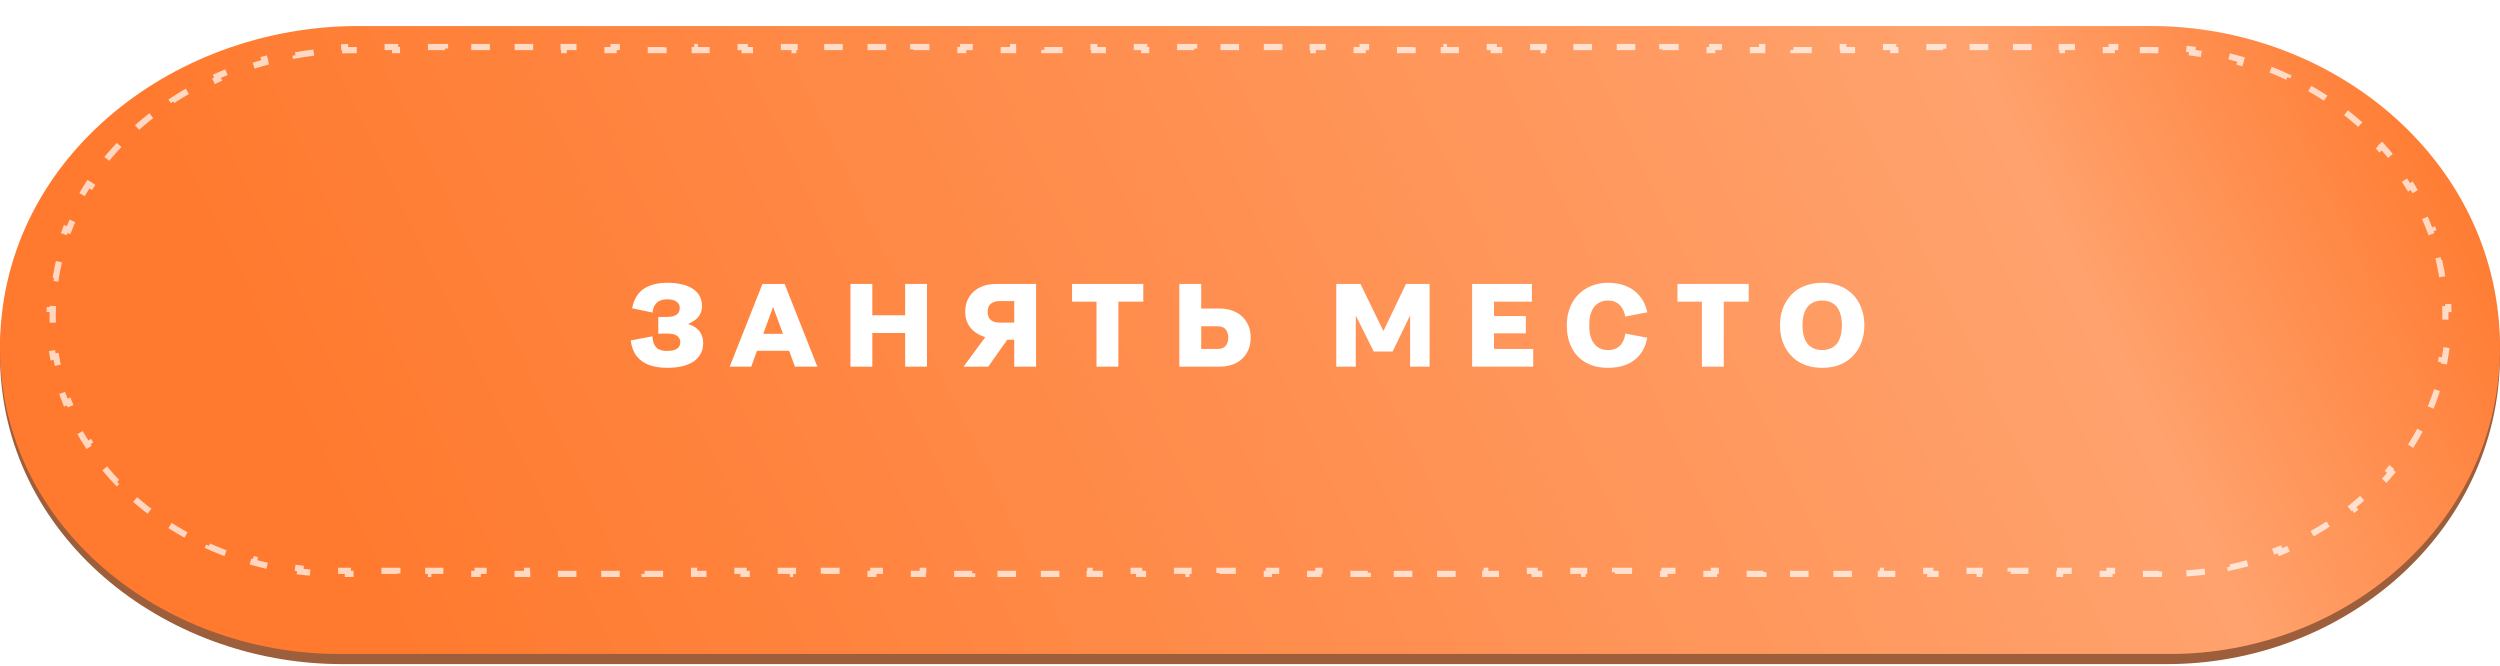 <?xml version="1.0" encoding="UTF-8"?> <svg xmlns="http://www.w3.org/2000/svg" width="319" height="85" viewBox="0 0 319 85" fill="none"><path d="M0.002 45.529C-0.149 21.335 21.887 3.867 46.082 3.867H274.066C297.966 3.867 319.164 21.631 318.997 45.529C318.84 68.021 299.008 84.741 276.516 84.741H43.637C20.841 84.741 0.143 68.325 0.002 45.529Z" fill="#9D5E3B"></path><g filter="url(#filter0_i_471_549)"><path d="M0.002 41.276C-0.149 17.294 21.716 -0 45.699 -0H274.451C298.137 -0 319.164 17.59 318.997 41.276C318.84 63.567 299.169 80.124 276.878 80.124H43.277C20.68 80.124 0.144 63.872 0.002 41.276Z" fill="#FF7A2F"></path><path d="M0.002 41.276C-0.149 17.294 21.716 -0 45.699 -0H274.451C298.137 -0 319.164 17.59 318.997 41.276C318.84 63.567 299.169 80.124 276.878 80.124H43.277C20.68 80.124 0.144 63.872 0.002 41.276Z" fill="url(#paint0_linear_471_549)" fill-opacity="0.3"></path></g><path d="M89.724 43.784C89.724 44.307 89.614 44.764 89.393 45.156C89.182 45.548 88.875 45.879 88.474 46.151C88.072 46.412 87.589 46.608 87.027 46.738C86.464 46.869 85.836 46.934 85.143 46.934C84.269 46.934 83.495 46.814 82.822 46.572C82.159 46.321 81.626 45.94 81.224 45.427C80.823 44.905 80.576 44.242 80.486 43.438L83.244 42.91C83.274 43.332 83.354 43.684 83.485 43.965C83.616 44.236 83.812 44.442 84.073 44.583C84.344 44.714 84.696 44.779 85.128 44.779C85.409 44.779 85.655 44.754 85.866 44.704C86.077 44.653 86.253 44.583 86.394 44.493C86.534 44.402 86.635 44.287 86.695 44.146C86.766 44.005 86.801 43.85 86.801 43.679C86.801 43.428 86.735 43.222 86.605 43.061C86.484 42.89 86.303 42.764 86.062 42.684C85.821 42.604 85.515 42.564 85.143 42.564H83.998V40.439H85.143C85.404 40.439 85.635 40.413 85.836 40.363C86.037 40.313 86.203 40.243 86.334 40.152C86.474 40.052 86.575 39.931 86.635 39.791C86.705 39.64 86.74 39.469 86.74 39.278C86.74 39.117 86.705 38.972 86.635 38.841C86.575 38.71 86.474 38.595 86.334 38.494C86.203 38.394 86.037 38.319 85.836 38.268C85.645 38.218 85.424 38.193 85.173 38.193C84.781 38.193 84.455 38.253 84.193 38.374C83.932 38.494 83.721 38.68 83.56 38.931C83.41 39.173 83.309 39.489 83.259 39.881L80.652 39.338C80.792 38.625 81.044 38.027 81.405 37.545C81.777 37.063 82.274 36.701 82.897 36.46C83.52 36.209 84.274 36.083 85.158 36.083C85.841 36.083 86.454 36.148 86.997 36.279C87.539 36.4 88.001 36.585 88.383 36.837C88.775 37.088 89.071 37.399 89.272 37.771C89.473 38.143 89.574 38.575 89.574 39.067C89.574 39.429 89.498 39.76 89.348 40.062C89.207 40.353 88.991 40.609 88.7 40.83C88.438 41.031 88.132 41.202 87.78 41.343C87.871 41.373 87.966 41.403 88.067 41.433C88.609 41.644 89.021 41.946 89.302 42.337C89.584 42.729 89.724 43.212 89.724 43.784ZM101.432 46.783L100.694 44.764H96.594L95.856 46.783H93.113L97.288 36.234H100.121L104.296 46.783H101.432ZM99.91 42.594L98.644 39.173L97.393 42.594H99.91ZM108.519 46.783V36.234H111.307V40.228H115.496V36.234H118.284V46.783H115.496V42.488H111.307V46.783H108.519ZM132.204 46.783H129.416V43.347H128.527L126.101 46.783H122.951L125.724 43.016C125.674 43.006 125.628 42.991 125.588 42.971C125.086 42.81 124.654 42.579 124.292 42.277C123.93 41.976 123.649 41.614 123.448 41.192C123.257 40.77 123.162 40.303 123.162 39.791C123.162 39.258 123.252 38.776 123.433 38.344C123.624 37.902 123.89 37.525 124.232 37.213C124.573 36.902 124.985 36.661 125.468 36.49C125.95 36.319 126.482 36.234 127.065 36.234H132.204V46.783ZM129.416 41.162V38.419H127.547C127.226 38.419 126.95 38.474 126.718 38.585C126.487 38.685 126.312 38.836 126.191 39.037C126.08 39.238 126.025 39.489 126.025 39.791C126.025 40.082 126.08 40.333 126.191 40.544C126.312 40.745 126.487 40.901 126.718 41.011C126.95 41.112 127.226 41.162 127.547 41.162H129.416ZM139.915 46.783V38.494H136.795V36.234H145.883V38.494H142.703V46.783H139.915ZM150.485 46.783V36.234H153.273V39.368H155.624C156.428 39.368 157.126 39.524 157.719 39.836C158.311 40.137 158.769 40.569 159.09 41.132C159.422 41.684 159.587 42.333 159.587 43.076C159.587 43.819 159.422 44.473 159.09 45.035C158.769 45.588 158.311 46.02 157.719 46.331C157.126 46.633 156.428 46.783 155.624 46.783H150.485ZM153.273 41.629V44.523H155.368C155.659 44.523 155.905 44.468 156.106 44.357C156.307 44.246 156.458 44.086 156.558 43.875C156.669 43.654 156.724 43.388 156.724 43.076C156.724 42.764 156.669 42.503 156.558 42.292C156.458 42.071 156.307 41.906 156.106 41.795C155.905 41.684 155.659 41.629 155.368 41.629H153.273ZM170.51 46.783V36.234H173.599L176.523 42.247L179.401 36.234H182.416V46.783H179.929V40.243L177.698 44.854H175.287L172.996 40.258V46.783H170.51ZM187.844 46.783V36.234H195.47V38.494H190.632V40.333H194.701V42.533H190.632V44.523H195.636V46.783H187.844ZM199.925 41.509C199.925 40.866 200.005 40.268 200.166 39.715C200.337 39.153 200.573 38.65 200.874 38.208C201.186 37.766 201.558 37.389 201.99 37.078C202.422 36.756 202.909 36.51 203.452 36.339C203.994 36.169 204.577 36.083 205.2 36.083C206.074 36.083 206.853 36.229 207.536 36.52C208.219 36.801 208.787 37.223 209.239 37.786C209.701 38.339 210.023 39.027 210.203 39.851L207.385 40.393C207.305 39.951 207.164 39.58 206.963 39.278C206.772 38.967 206.526 38.736 206.225 38.585C205.933 38.424 205.592 38.344 205.2 38.344C204.888 38.344 204.607 38.389 204.356 38.479C204.105 38.57 203.879 38.7 203.678 38.871C203.487 39.042 203.321 39.258 203.18 39.519C203.05 39.77 202.949 40.062 202.879 40.393C202.819 40.725 202.788 41.097 202.788 41.509C202.788 41.921 202.819 42.292 202.879 42.624C202.949 42.955 203.05 43.252 203.18 43.513C203.321 43.764 203.487 43.975 203.678 44.146C203.879 44.317 204.105 44.447 204.356 44.538C204.607 44.628 204.888 44.673 205.2 44.673C205.612 44.673 205.968 44.593 206.27 44.432C206.571 44.272 206.817 44.035 207.008 43.724C207.199 43.413 207.33 43.026 207.4 42.564L210.188 43.091C210.038 43.935 209.736 44.643 209.284 45.216C208.832 45.789 208.259 46.221 207.566 46.512C206.873 46.794 206.084 46.934 205.2 46.934C204.637 46.934 204.115 46.879 203.632 46.768C203.16 46.648 202.728 46.477 202.336 46.256C201.945 46.025 201.598 45.754 201.296 45.442C200.995 45.121 200.744 44.759 200.543 44.357C200.342 43.945 200.186 43.503 200.076 43.031C199.975 42.548 199.925 42.041 199.925 41.509ZM217.165 46.783V38.494H214.046V36.234H223.134V38.494H219.954V46.783H217.165ZM232.513 46.934C231.87 46.934 231.267 46.854 230.704 46.693C230.151 46.522 229.654 46.281 229.212 45.97C228.78 45.648 228.408 45.266 228.097 44.824C227.785 44.382 227.544 43.885 227.373 43.332C227.213 42.77 227.132 42.162 227.132 41.509C227.132 40.855 227.213 40.253 227.373 39.7C227.544 39.137 227.785 38.635 228.097 38.193C228.408 37.741 228.78 37.359 229.212 37.048C229.654 36.736 230.151 36.5 230.704 36.339C231.267 36.169 231.87 36.083 232.513 36.083C233.166 36.083 233.768 36.169 234.321 36.339C234.874 36.5 235.366 36.736 235.798 37.048C236.24 37.359 236.617 37.741 236.928 38.193C237.24 38.635 237.476 39.137 237.637 39.7C237.807 40.253 237.893 40.855 237.893 41.509C237.893 42.162 237.807 42.77 237.637 43.332C237.476 43.885 237.24 44.382 236.928 44.824C236.617 45.266 236.24 45.648 235.798 45.97C235.366 46.281 234.874 46.522 234.321 46.693C233.768 46.854 233.166 46.934 232.513 46.934ZM232.513 44.673C232.834 44.673 233.125 44.628 233.387 44.538C233.658 44.447 233.894 44.317 234.095 44.146C234.306 43.975 234.477 43.764 234.607 43.513C234.748 43.252 234.854 42.955 234.924 42.624C234.994 42.292 235.029 41.921 235.029 41.509C235.029 41.097 234.994 40.725 234.924 40.393C234.854 40.062 234.748 39.77 234.607 39.519C234.477 39.258 234.306 39.042 234.095 38.871C233.894 38.7 233.658 38.57 233.387 38.479C233.125 38.389 232.834 38.344 232.513 38.344C232.191 38.344 231.895 38.389 231.623 38.479C231.362 38.57 231.126 38.7 230.915 38.871C230.714 39.042 230.543 39.258 230.403 39.519C230.272 39.77 230.172 40.062 230.101 40.393C230.031 40.725 229.996 41.097 229.996 41.509C229.996 41.921 230.031 42.292 230.101 42.624C230.172 42.955 230.272 43.252 230.403 43.513C230.543 43.764 230.714 43.975 230.915 44.146C231.126 44.317 231.362 44.447 231.623 44.538C231.895 44.628 232.191 44.673 232.513 44.673Z" fill="white"></path><path d="M273.439 6V6.395H274.633C275.026 6.395 275.419 6.401 275.81 6.412L275.821 6.018C277.147 6.057 278.463 6.161 279.764 6.325L279.715 6.715C280.495 6.813 281.27 6.934 282.038 7.077L282.109 6.689C283.413 6.931 284.698 7.236 285.959 7.599L285.851 7.977C286.606 8.195 287.353 8.434 288.09 8.693L288.22 8.32C289.47 8.76 290.692 9.263 291.881 9.818L291.716 10.175C292.428 10.507 293.128 10.859 293.814 11.231L294.001 10.885C295.166 11.516 296.293 12.205 297.378 12.945L297.158 13.269C297.806 13.712 298.44 14.173 299.056 14.653L299.296 14.343C300.341 15.156 301.34 16.02 302.285 16.933L302.01 17.218C302.574 17.763 303.119 18.326 303.643 18.905L303.934 18.64C304.821 19.621 305.651 20.648 306.417 21.72L306.096 21.949C306.551 22.585 306.983 23.238 307.391 23.905L307.727 23.698C308.414 24.821 309.033 25.987 309.581 27.191L309.223 27.354C309.546 28.064 309.843 28.787 310.114 29.522L310.483 29.386C310.935 30.614 311.313 31.879 311.612 33.176L311.229 33.264C311.403 34.021 311.551 34.788 311.669 35.566L312.056 35.507C312.252 36.792 312.372 38.105 312.41 39.443L312.018 39.455C312.024 39.65 312.027 39.845 312.029 40.041L312.03 40.631C312.026 41.048 312.014 41.463 311.995 41.875L312.386 41.893C312.318 43.312 312.156 44.7 311.904 46.053L311.518 45.982C311.366 46.802 311.18 47.609 310.963 48.402L311.342 48.506C310.971 49.865 310.508 51.184 309.961 52.46L309.601 52.306C309.274 53.068 308.918 53.815 308.532 54.546L308.878 54.729C308.224 55.967 307.49 57.157 306.68 58.295L306.36 58.067C305.88 58.742 305.374 59.398 304.842 60.035L305.144 60.286C304.251 61.357 303.288 62.372 302.264 63.329L301.996 63.042C301.391 63.606 300.764 64.151 300.118 64.673L300.366 64.979C299.283 65.854 298.144 66.667 296.957 67.416L296.747 67.083C296.047 67.524 295.33 67.942 294.597 68.337L294.785 68.685C293.561 69.345 292.294 69.938 290.991 70.463L290.843 70.097C290.076 70.405 289.296 70.69 288.504 70.949L288.626 71.324C287.306 71.756 285.955 72.118 284.58 72.407L284.499 72.022C283.689 72.192 282.871 72.336 282.046 72.454L282.102 72.844C280.728 73.04 279.334 73.162 277.927 73.208L277.916 72.815C277.501 72.829 277.086 72.836 276.669 72.836H275.487V73.231H271.542V72.836H269.176V73.231H265.233V72.836H262.867V73.231H258.923V72.836H256.557V73.231H252.614V72.836H250.248V73.231H246.304V72.836H243.938V73.231H239.994V72.836H237.628V73.231H233.684V72.836H231.318V73.231H227.375V72.836H225.008V73.231H221.065V72.836H218.699V73.231H214.755V72.836H212.389V73.231H208.446V72.836H206.08V73.231H202.135V72.836H199.769V73.231H195.826V72.836H193.459V73.231H189.516V72.836H187.15V73.231H183.207V72.836H180.84V73.231H176.897V72.836H174.531V73.231H170.587V72.836H168.221V73.231H164.277V72.836H161.911V73.231H157.967V72.836H155.601V73.231H151.658V72.836H149.292V73.231H145.348V72.836H142.982V73.231H139.039V72.836H136.672V73.231H132.729V72.836H130.363V73.231H126.418V72.836H124.052V73.231H120.109V72.836H117.743V73.231H113.799V72.836H111.433V73.231H107.49V72.836H105.124V73.231H101.18V72.836H98.814V73.231H94.87V72.836H92.504V73.231H88.56V72.836H86.194V73.231H82.251V72.836H79.884V73.231H75.941V72.836H73.575V73.231H69.631V72.836H67.265V73.231H63.322V72.836H60.956V73.231H57.011V72.836H54.646V73.231H50.702V72.836H48.335V73.231H44.392V72.836H43.209C42.833 72.836 42.457 72.831 42.083 72.82L42.071 73.213C40.802 73.177 39.541 73.082 38.292 72.93L38.339 72.541C37.592 72.45 36.85 72.338 36.113 72.207L36.044 72.594C34.794 72.372 33.56 72.091 32.347 71.756L32.453 71.377C31.727 71.176 31.008 70.956 30.298 70.717L30.172 71.091C28.969 70.685 27.791 70.223 26.643 69.71L26.804 69.351C26.117 69.044 25.44 68.718 24.776 68.374L24.594 68.723C23.467 68.139 22.374 67.501 21.32 66.815L21.535 66.487C20.904 66.077 20.288 65.648 19.687 65.202L19.453 65.517C18.433 64.761 17.458 63.956 16.533 63.103L16.8 62.814C16.248 62.305 15.712 61.779 15.197 61.237L14.912 61.509C14.039 60.59 13.219 59.627 12.46 58.62L12.776 58.383C12.325 57.784 11.896 57.17 11.49 56.542L11.158 56.756C10.473 55.696 9.854 54.593 9.302 53.453L9.656 53.283C9.331 52.611 9.031 51.926 8.756 51.227L8.389 51.371C7.93 50.203 7.543 49 7.232 47.764L7.614 47.668C7.433 46.948 7.278 46.216 7.151 45.473L6.763 45.539C6.553 44.312 6.416 43.056 6.36 41.773L6.753 41.757C6.737 41.384 6.728 41.009 6.725 40.632L6.726 40.032C6.728 39.833 6.733 39.634 6.739 39.436L6.345 39.425C6.386 38.063 6.514 36.73 6.721 35.427L7.109 35.489C7.235 34.7 7.391 33.921 7.575 33.155L7.193 33.062C7.509 31.748 7.907 30.468 8.383 29.226L8.751 29.368C9.037 28.625 9.35 27.895 9.69 27.18L9.334 27.012C9.911 25.799 10.562 24.627 11.283 23.5L11.616 23.712C12.043 23.043 12.495 22.39 12.971 21.753L12.655 21.516C13.455 20.446 14.322 19.422 15.246 18.446L15.531 18.716C16.076 18.14 16.643 17.581 17.228 17.04L16.959 16.751C17.939 15.845 18.972 14.989 20.052 14.185L20.288 14.502C20.924 14.028 21.578 13.574 22.247 13.137L22.032 12.807C23.148 12.079 24.307 11.403 25.502 10.783L25.685 11.134C26.39 10.768 27.107 10.421 27.835 10.095L27.674 9.736C28.892 9.192 30.141 8.701 31.416 8.27L31.543 8.645C32.295 8.391 33.058 8.158 33.828 7.945L33.722 7.565C35.008 7.21 36.316 6.911 37.641 6.675L37.71 7.063C38.492 6.924 39.281 6.805 40.074 6.709L40.026 6.318C41.35 6.157 42.687 6.056 44.033 6.018L44.044 6.412C44.441 6.401 44.841 6.395 45.24 6.395H46.434V6H50.416V6.395H52.806V6H56.789V6.395H59.178V6H63.161V6.395H65.55V6H69.533V6.395H71.922V6H75.905V6.395H78.294V6H82.277V6.395H84.666V6H88.649V6.395H91.039V6H95.021V6.395H97.411V6H101.393V6.395H103.783V6H107.765V6.395H110.155V6H114.137V6.395H116.527V6H120.509V6.395H122.899V6H126.881V6.395H129.271V6H133.253V6.395H135.643V6H139.625V6.395H142.015V6H145.998V6.395H148.387V6H152.37V6.395H154.759V6H158.742V6.395H161.131V6H165.114V6.395H167.503V6H171.486V6.395H173.875V6H177.858V6.395H180.248V6H184.23V6.395H186.62V6H190.602V6.395H192.992V6H196.974V6.395H199.364V6H203.346V6.395H205.736V6H209.718V6.395H212.108V6H216.09V6.395H218.48V6H222.462V6.395H224.852V6H228.834V6.395H231.224V6H235.207V6.395H237.596V6H241.579V6.395H243.968V6H247.951V6.395H250.34V6H254.323V6.395H256.712V6H260.695V6.395H263.084V6H267.067V6.395H269.457V6H273.439Z" stroke="white" stroke-opacity="0.7" stroke-width="0.791" stroke-dasharray="2.37 3.95"></path><defs><filter id="filter0_i_471_549" x="0.001" y="-0" width="318.997" height="83.447" filterUnits="userSpaceOnUse" color-interpolation-filters="sRGB"><feFlood flood-opacity="0" result="BackgroundImageFix"></feFlood><feBlend mode="normal" in="SourceGraphic" in2="BackgroundImageFix" result="shape"></feBlend><feColorMatrix in="SourceAlpha" type="matrix" values="0 0 0 0 0 0 0 0 0 0 0 0 0 0 0 0 0 0 127 0" result="hardAlpha"></feColorMatrix><feOffset dy="3.322"></feOffset><feGaussianBlur stdDeviation="4.153"></feGaussianBlur><feComposite in2="hardAlpha" operator="arithmetic" k2="-1" k3="1"></feComposite><feColorMatrix type="matrix" values="0 0 0 0 1 0 0 0 0 1 0 0 0 0 1 0 0 0 0.35 0"></feColorMatrix><feBlend mode="normal" in2="shape" result="effect1_innerShadow_471_549"></feBlend></filter><linearGradient id="paint0_linear_471_549" x1="319.11" y1="20.899" x2="78.271" y2="135.043" gradientUnits="userSpaceOnUse"><stop offset="0.007" stop-color="white" stop-opacity="0"></stop><stop offset="0.199" stop-color="white"></stop><stop offset="1" stop-color="white" stop-opacity="0"></stop></linearGradient></defs></svg> 